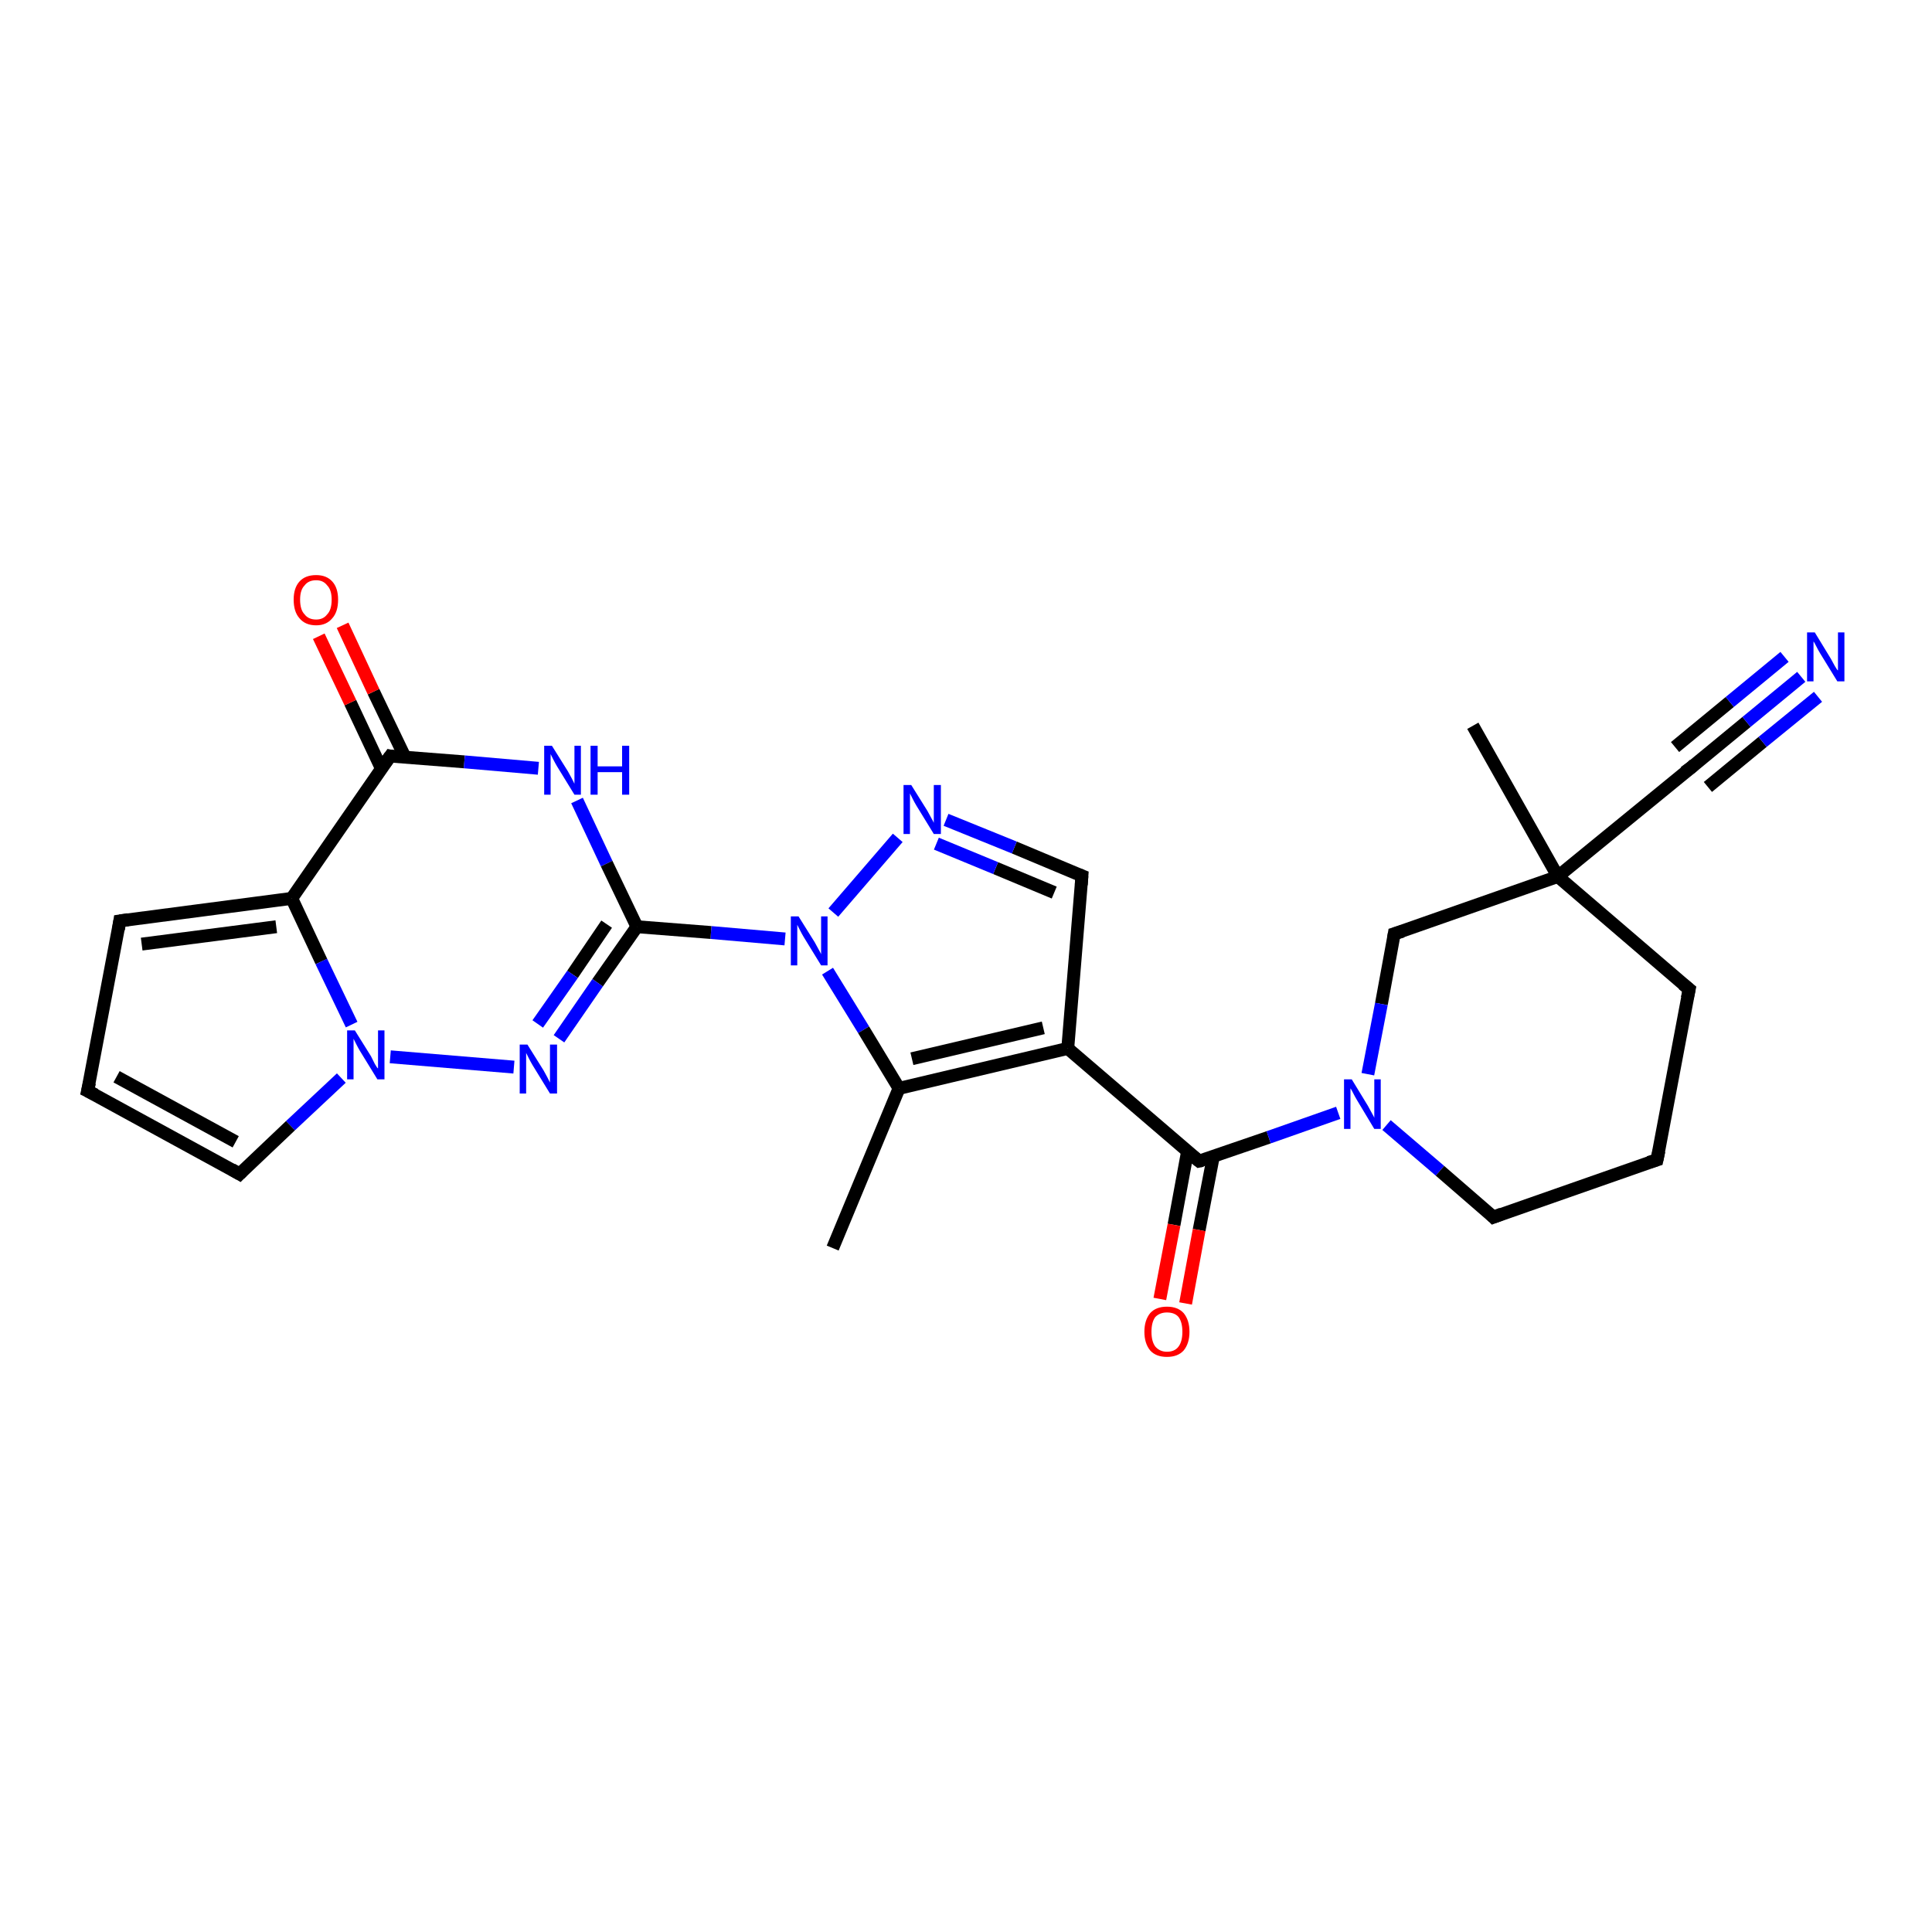 <?xml version='1.0' encoding='iso-8859-1'?>
<svg version='1.1' baseProfile='full'
              xmlns='http://www.w3.org/2000/svg'
                      xmlns:rdkit='http://www.rdkit.org/xml'
                      xmlns:xlink='http://www.w3.org/1999/xlink'
                  xml:space='preserve'
width='300px' height='300px' viewBox='0 0 300 300'>
<!-- END OF HEADER -->
<rect style='opacity:1.0;fill:#FFFFFF;stroke:none' width='300.0' height='300.0' x='0.0' y='0.0'> </rect>
<path class='bond-0 atom-0 atom-1' d='M 129.3,193.8 L 139.6,169.0' style='fill:none;fill-rule:evenodd;stroke:#000000;stroke-width:2.0px;stroke-linecap:butt;stroke-linejoin:miter;stroke-opacity:1' />
<path class='bond-1 atom-1 atom-2' d='M 139.6,169.0 L 165.8,162.8' style='fill:none;fill-rule:evenodd;stroke:#000000;stroke-width:2.0px;stroke-linecap:butt;stroke-linejoin:miter;stroke-opacity:1' />
<path class='bond-1 atom-1 atom-2' d='M 141.6,164.4 L 162.0,159.6' style='fill:none;fill-rule:evenodd;stroke:#000000;stroke-width:2.0px;stroke-linecap:butt;stroke-linejoin:miter;stroke-opacity:1' />
<path class='bond-2 atom-2 atom-3' d='M 165.8,162.8 L 186.2,180.3' style='fill:none;fill-rule:evenodd;stroke:#000000;stroke-width:2.0px;stroke-linecap:butt;stroke-linejoin:miter;stroke-opacity:1' />
<path class='bond-3 atom-3 atom-4' d='M 184.4,178.8 L 182.3,190.2' style='fill:none;fill-rule:evenodd;stroke:#000000;stroke-width:2.0px;stroke-linecap:butt;stroke-linejoin:miter;stroke-opacity:1' />
<path class='bond-3 atom-3 atom-4' d='M 182.3,190.2 L 180.1,201.7' style='fill:none;fill-rule:evenodd;stroke:#FF0000;stroke-width:2.0px;stroke-linecap:butt;stroke-linejoin:miter;stroke-opacity:1' />
<path class='bond-3 atom-3 atom-4' d='M 188.4,179.6 L 186.2,191.0' style='fill:none;fill-rule:evenodd;stroke:#000000;stroke-width:2.0px;stroke-linecap:butt;stroke-linejoin:miter;stroke-opacity:1' />
<path class='bond-3 atom-3 atom-4' d='M 186.2,191.0 L 184.1,202.4' style='fill:none;fill-rule:evenodd;stroke:#FF0000;stroke-width:2.0px;stroke-linecap:butt;stroke-linejoin:miter;stroke-opacity:1' />
<path class='bond-4 atom-3 atom-5' d='M 186.2,180.3 L 197.0,176.6' style='fill:none;fill-rule:evenodd;stroke:#000000;stroke-width:2.0px;stroke-linecap:butt;stroke-linejoin:miter;stroke-opacity:1' />
<path class='bond-4 atom-3 atom-5' d='M 197.0,176.6 L 207.8,172.8' style='fill:none;fill-rule:evenodd;stroke:#0000FF;stroke-width:2.0px;stroke-linecap:butt;stroke-linejoin:miter;stroke-opacity:1' />
<path class='bond-5 atom-5 atom-6' d='M 215.3,174.7 L 223.6,181.8' style='fill:none;fill-rule:evenodd;stroke:#0000FF;stroke-width:2.0px;stroke-linecap:butt;stroke-linejoin:miter;stroke-opacity:1' />
<path class='bond-5 atom-5 atom-6' d='M 223.6,181.8 L 231.9,189.0' style='fill:none;fill-rule:evenodd;stroke:#000000;stroke-width:2.0px;stroke-linecap:butt;stroke-linejoin:miter;stroke-opacity:1' />
<path class='bond-6 atom-6 atom-7' d='M 231.9,189.0 L 257.3,180.1' style='fill:none;fill-rule:evenodd;stroke:#000000;stroke-width:2.0px;stroke-linecap:butt;stroke-linejoin:miter;stroke-opacity:1' />
<path class='bond-7 atom-7 atom-8' d='M 257.3,180.1 L 262.3,153.6' style='fill:none;fill-rule:evenodd;stroke:#000000;stroke-width:2.0px;stroke-linecap:butt;stroke-linejoin:miter;stroke-opacity:1' />
<path class='bond-8 atom-8 atom-9' d='M 262.3,153.6 L 241.9,136.1' style='fill:none;fill-rule:evenodd;stroke:#000000;stroke-width:2.0px;stroke-linecap:butt;stroke-linejoin:miter;stroke-opacity:1' />
<path class='bond-9 atom-9 atom-10' d='M 241.9,136.1 L 228.7,112.7' style='fill:none;fill-rule:evenodd;stroke:#000000;stroke-width:2.0px;stroke-linecap:butt;stroke-linejoin:miter;stroke-opacity:1' />
<path class='bond-10 atom-9 atom-11' d='M 241.9,136.1 L 262.7,119.1' style='fill:none;fill-rule:evenodd;stroke:#000000;stroke-width:2.0px;stroke-linecap:butt;stroke-linejoin:miter;stroke-opacity:1' />
<path class='bond-11 atom-11 atom-12' d='M 262.7,119.1 L 271.2,112.1' style='fill:none;fill-rule:evenodd;stroke:#000000;stroke-width:2.0px;stroke-linecap:butt;stroke-linejoin:miter;stroke-opacity:1' />
<path class='bond-11 atom-11 atom-12' d='M 271.2,112.1 L 279.7,105.1' style='fill:none;fill-rule:evenodd;stroke:#0000FF;stroke-width:2.0px;stroke-linecap:butt;stroke-linejoin:miter;stroke-opacity:1' />
<path class='bond-11 atom-11 atom-12' d='M 260.1,116.0 L 268.6,109.0' style='fill:none;fill-rule:evenodd;stroke:#000000;stroke-width:2.0px;stroke-linecap:butt;stroke-linejoin:miter;stroke-opacity:1' />
<path class='bond-11 atom-11 atom-12' d='M 268.6,109.0 L 277.1,102.0' style='fill:none;fill-rule:evenodd;stroke:#0000FF;stroke-width:2.0px;stroke-linecap:butt;stroke-linejoin:miter;stroke-opacity:1' />
<path class='bond-11 atom-11 atom-12' d='M 265.2,122.2 L 273.7,115.2' style='fill:none;fill-rule:evenodd;stroke:#000000;stroke-width:2.0px;stroke-linecap:butt;stroke-linejoin:miter;stroke-opacity:1' />
<path class='bond-11 atom-11 atom-12' d='M 273.7,115.2 L 282.3,108.2' style='fill:none;fill-rule:evenodd;stroke:#0000FF;stroke-width:2.0px;stroke-linecap:butt;stroke-linejoin:miter;stroke-opacity:1' />
<path class='bond-12 atom-9 atom-13' d='M 241.9,136.1 L 216.5,145.0' style='fill:none;fill-rule:evenodd;stroke:#000000;stroke-width:2.0px;stroke-linecap:butt;stroke-linejoin:miter;stroke-opacity:1' />
<path class='bond-13 atom-2 atom-14' d='M 165.8,162.8 L 168.0,136.0' style='fill:none;fill-rule:evenodd;stroke:#000000;stroke-width:2.0px;stroke-linecap:butt;stroke-linejoin:miter;stroke-opacity:1' />
<path class='bond-14 atom-14 atom-15' d='M 168.0,136.0 L 157.5,131.6' style='fill:none;fill-rule:evenodd;stroke:#000000;stroke-width:2.0px;stroke-linecap:butt;stroke-linejoin:miter;stroke-opacity:1' />
<path class='bond-14 atom-14 atom-15' d='M 157.5,131.6 L 146.9,127.3' style='fill:none;fill-rule:evenodd;stroke:#0000FF;stroke-width:2.0px;stroke-linecap:butt;stroke-linejoin:miter;stroke-opacity:1' />
<path class='bond-14 atom-14 atom-15' d='M 163.7,138.6 L 154.6,134.8' style='fill:none;fill-rule:evenodd;stroke:#000000;stroke-width:2.0px;stroke-linecap:butt;stroke-linejoin:miter;stroke-opacity:1' />
<path class='bond-14 atom-14 atom-15' d='M 154.6,134.8 L 145.4,131.0' style='fill:none;fill-rule:evenodd;stroke:#0000FF;stroke-width:2.0px;stroke-linecap:butt;stroke-linejoin:miter;stroke-opacity:1' />
<path class='bond-15 atom-15 atom-16' d='M 139.4,130.1 L 129.4,141.7' style='fill:none;fill-rule:evenodd;stroke:#0000FF;stroke-width:2.0px;stroke-linecap:butt;stroke-linejoin:miter;stroke-opacity:1' />
<path class='bond-16 atom-16 atom-17' d='M 121.9,145.8 L 110.4,144.8' style='fill:none;fill-rule:evenodd;stroke:#0000FF;stroke-width:2.0px;stroke-linecap:butt;stroke-linejoin:miter;stroke-opacity:1' />
<path class='bond-16 atom-16 atom-17' d='M 110.4,144.8 L 98.9,143.9' style='fill:none;fill-rule:evenodd;stroke:#000000;stroke-width:2.0px;stroke-linecap:butt;stroke-linejoin:miter;stroke-opacity:1' />
<path class='bond-17 atom-17 atom-18' d='M 98.9,143.9 L 92.8,152.6' style='fill:none;fill-rule:evenodd;stroke:#000000;stroke-width:2.0px;stroke-linecap:butt;stroke-linejoin:miter;stroke-opacity:1' />
<path class='bond-17 atom-17 atom-18' d='M 92.8,152.6 L 86.8,161.3' style='fill:none;fill-rule:evenodd;stroke:#0000FF;stroke-width:2.0px;stroke-linecap:butt;stroke-linejoin:miter;stroke-opacity:1' />
<path class='bond-17 atom-17 atom-18' d='M 94.2,143.5 L 88.9,151.3' style='fill:none;fill-rule:evenodd;stroke:#000000;stroke-width:2.0px;stroke-linecap:butt;stroke-linejoin:miter;stroke-opacity:1' />
<path class='bond-17 atom-17 atom-18' d='M 88.9,151.3 L 83.5,159.0' style='fill:none;fill-rule:evenodd;stroke:#0000FF;stroke-width:2.0px;stroke-linecap:butt;stroke-linejoin:miter;stroke-opacity:1' />
<path class='bond-18 atom-18 atom-19' d='M 79.8,165.7 L 60.6,164.1' style='fill:none;fill-rule:evenodd;stroke:#0000FF;stroke-width:2.0px;stroke-linecap:butt;stroke-linejoin:miter;stroke-opacity:1' />
<path class='bond-19 atom-19 atom-20' d='M 53.0,167.4 L 45.1,174.8' style='fill:none;fill-rule:evenodd;stroke:#0000FF;stroke-width:2.0px;stroke-linecap:butt;stroke-linejoin:miter;stroke-opacity:1' />
<path class='bond-19 atom-19 atom-20' d='M 45.1,174.8 L 37.2,182.3' style='fill:none;fill-rule:evenodd;stroke:#000000;stroke-width:2.0px;stroke-linecap:butt;stroke-linejoin:miter;stroke-opacity:1' />
<path class='bond-20 atom-20 atom-21' d='M 37.2,182.3 L 13.6,169.4' style='fill:none;fill-rule:evenodd;stroke:#000000;stroke-width:2.0px;stroke-linecap:butt;stroke-linejoin:miter;stroke-opacity:1' />
<path class='bond-20 atom-20 atom-21' d='M 36.6,177.3 L 18.1,167.2' style='fill:none;fill-rule:evenodd;stroke:#000000;stroke-width:2.0px;stroke-linecap:butt;stroke-linejoin:miter;stroke-opacity:1' />
<path class='bond-21 atom-21 atom-22' d='M 13.6,169.4 L 18.6,143.0' style='fill:none;fill-rule:evenodd;stroke:#000000;stroke-width:2.0px;stroke-linecap:butt;stroke-linejoin:miter;stroke-opacity:1' />
<path class='bond-22 atom-22 atom-23' d='M 18.6,143.0 L 45.3,139.5' style='fill:none;fill-rule:evenodd;stroke:#000000;stroke-width:2.0px;stroke-linecap:butt;stroke-linejoin:miter;stroke-opacity:1' />
<path class='bond-22 atom-22 atom-23' d='M 22.0,146.6 L 42.9,143.9' style='fill:none;fill-rule:evenodd;stroke:#000000;stroke-width:2.0px;stroke-linecap:butt;stroke-linejoin:miter;stroke-opacity:1' />
<path class='bond-23 atom-23 atom-24' d='M 45.3,139.5 L 60.6,117.4' style='fill:none;fill-rule:evenodd;stroke:#000000;stroke-width:2.0px;stroke-linecap:butt;stroke-linejoin:miter;stroke-opacity:1' />
<path class='bond-24 atom-24 atom-25' d='M 62.9,117.6 L 58.0,107.4' style='fill:none;fill-rule:evenodd;stroke:#000000;stroke-width:2.0px;stroke-linecap:butt;stroke-linejoin:miter;stroke-opacity:1' />
<path class='bond-24 atom-24 atom-25' d='M 58.0,107.4 L 53.2,97.1' style='fill:none;fill-rule:evenodd;stroke:#FF0000;stroke-width:2.0px;stroke-linecap:butt;stroke-linejoin:miter;stroke-opacity:1' />
<path class='bond-24 atom-24 atom-25' d='M 59.2,119.3 L 54.4,109.1' style='fill:none;fill-rule:evenodd;stroke:#000000;stroke-width:2.0px;stroke-linecap:butt;stroke-linejoin:miter;stroke-opacity:1' />
<path class='bond-24 atom-24 atom-25' d='M 54.4,109.1 L 49.5,98.8' style='fill:none;fill-rule:evenodd;stroke:#FF0000;stroke-width:2.0px;stroke-linecap:butt;stroke-linejoin:miter;stroke-opacity:1' />
<path class='bond-25 atom-24 atom-26' d='M 60.6,117.4 L 72.1,118.3' style='fill:none;fill-rule:evenodd;stroke:#000000;stroke-width:2.0px;stroke-linecap:butt;stroke-linejoin:miter;stroke-opacity:1' />
<path class='bond-25 atom-24 atom-26' d='M 72.1,118.3 L 83.6,119.3' style='fill:none;fill-rule:evenodd;stroke:#0000FF;stroke-width:2.0px;stroke-linecap:butt;stroke-linejoin:miter;stroke-opacity:1' />
<path class='bond-26 atom-16 atom-1' d='M 128.5,150.8 L 134.1,159.9' style='fill:none;fill-rule:evenodd;stroke:#0000FF;stroke-width:2.0px;stroke-linecap:butt;stroke-linejoin:miter;stroke-opacity:1' />
<path class='bond-26 atom-16 atom-1' d='M 134.1,159.9 L 139.6,169.0' style='fill:none;fill-rule:evenodd;stroke:#000000;stroke-width:2.0px;stroke-linecap:butt;stroke-linejoin:miter;stroke-opacity:1' />
<path class='bond-27 atom-26 atom-17' d='M 89.6,124.3 L 94.2,134.1' style='fill:none;fill-rule:evenodd;stroke:#0000FF;stroke-width:2.0px;stroke-linecap:butt;stroke-linejoin:miter;stroke-opacity:1' />
<path class='bond-27 atom-26 atom-17' d='M 94.2,134.1 L 98.9,143.9' style='fill:none;fill-rule:evenodd;stroke:#000000;stroke-width:2.0px;stroke-linecap:butt;stroke-linejoin:miter;stroke-opacity:1' />
<path class='bond-28 atom-13 atom-5' d='M 216.5,145.0 L 214.5,155.9' style='fill:none;fill-rule:evenodd;stroke:#000000;stroke-width:2.0px;stroke-linecap:butt;stroke-linejoin:miter;stroke-opacity:1' />
<path class='bond-28 atom-13 atom-5' d='M 214.5,155.9 L 212.4,166.8' style='fill:none;fill-rule:evenodd;stroke:#0000FF;stroke-width:2.0px;stroke-linecap:butt;stroke-linejoin:miter;stroke-opacity:1' />
<path class='bond-29 atom-23 atom-19' d='M 45.3,139.5 L 49.9,149.3' style='fill:none;fill-rule:evenodd;stroke:#000000;stroke-width:2.0px;stroke-linecap:butt;stroke-linejoin:miter;stroke-opacity:1' />
<path class='bond-29 atom-23 atom-19' d='M 49.9,149.3 L 54.6,159.1' style='fill:none;fill-rule:evenodd;stroke:#0000FF;stroke-width:2.0px;stroke-linecap:butt;stroke-linejoin:miter;stroke-opacity:1' />
<path d='M 185.2,179.5 L 186.2,180.3 L 186.7,180.2' style='fill:none;stroke:#000000;stroke-width:2.0px;stroke-linecap:butt;stroke-linejoin:miter;stroke-opacity:1;' />
<path d='M 231.5,188.6 L 231.9,189.0 L 233.2,188.5' style='fill:none;stroke:#000000;stroke-width:2.0px;stroke-linecap:butt;stroke-linejoin:miter;stroke-opacity:1;' />
<path d='M 256.0,180.5 L 257.3,180.1 L 257.6,178.7' style='fill:none;stroke:#000000;stroke-width:2.0px;stroke-linecap:butt;stroke-linejoin:miter;stroke-opacity:1;' />
<path d='M 262.0,155.0 L 262.3,153.6 L 261.3,152.8' style='fill:none;stroke:#000000;stroke-width:2.0px;stroke-linecap:butt;stroke-linejoin:miter;stroke-opacity:1;' />
<path d='M 261.6,119.9 L 262.7,119.1 L 263.1,118.7' style='fill:none;stroke:#000000;stroke-width:2.0px;stroke-linecap:butt;stroke-linejoin:miter;stroke-opacity:1;' />
<path d='M 217.8,144.6 L 216.5,145.0 L 216.4,145.6' style='fill:none;stroke:#000000;stroke-width:2.0px;stroke-linecap:butt;stroke-linejoin:miter;stroke-opacity:1;' />
<path d='M 167.9,137.4 L 168.0,136.0 L 167.5,135.8' style='fill:none;stroke:#000000;stroke-width:2.0px;stroke-linecap:butt;stroke-linejoin:miter;stroke-opacity:1;' />
<path d='M 37.6,181.9 L 37.2,182.3 L 36.0,181.6' style='fill:none;stroke:#000000;stroke-width:2.0px;stroke-linecap:butt;stroke-linejoin:miter;stroke-opacity:1;' />
<path d='M 14.8,170.0 L 13.6,169.4 L 13.9,168.1' style='fill:none;stroke:#000000;stroke-width:2.0px;stroke-linecap:butt;stroke-linejoin:miter;stroke-opacity:1;' />
<path d='M 18.4,144.3 L 18.6,143.0 L 19.9,142.8' style='fill:none;stroke:#000000;stroke-width:2.0px;stroke-linecap:butt;stroke-linejoin:miter;stroke-opacity:1;' />
<path d='M 59.8,118.5 L 60.6,117.4 L 61.1,117.5' style='fill:none;stroke:#000000;stroke-width:2.0px;stroke-linecap:butt;stroke-linejoin:miter;stroke-opacity:1;' />
<path class='atom-4' d='M 177.7 206.8
Q 177.7 205.0, 178.6 203.9
Q 179.5 202.9, 181.2 202.9
Q 182.9 202.9, 183.8 203.9
Q 184.7 205.0, 184.7 206.8
Q 184.7 208.6, 183.8 209.7
Q 182.9 210.7, 181.2 210.7
Q 179.5 210.7, 178.6 209.7
Q 177.7 208.6, 177.7 206.8
M 181.2 209.9
Q 182.4 209.9, 183.0 209.1
Q 183.6 208.3, 183.6 206.8
Q 183.6 205.3, 183.0 204.5
Q 182.4 203.8, 181.2 203.8
Q 180.1 203.8, 179.4 204.5
Q 178.8 205.3, 178.8 206.8
Q 178.8 208.3, 179.4 209.1
Q 180.1 209.9, 181.2 209.9
' fill='#FF0000'/>
<path class='atom-5' d='M 209.9 167.6
L 212.4 171.7
Q 212.6 172.1, 213.0 172.8
Q 213.4 173.5, 213.4 173.6
L 213.4 167.6
L 214.4 167.6
L 214.4 175.3
L 213.4 175.3
L 210.7 170.8
Q 210.4 170.3, 210.1 169.7
Q 209.8 169.1, 209.7 169.0
L 209.7 175.3
L 208.7 175.3
L 208.7 167.6
L 209.9 167.6
' fill='#0000FF'/>
<path class='atom-12' d='M 281.8 98.2
L 284.3 102.3
Q 284.5 102.7, 284.9 103.4
Q 285.3 104.1, 285.4 104.1
L 285.4 98.2
L 286.4 98.2
L 286.4 105.8
L 285.3 105.8
L 282.6 101.4
Q 282.3 100.9, 282.0 100.3
Q 281.7 99.7, 281.6 99.6
L 281.6 105.8
L 280.6 105.8
L 280.6 98.2
L 281.8 98.2
' fill='#0000FF'/>
<path class='atom-15' d='M 141.5 121.9
L 144.0 125.9
Q 144.2 126.3, 144.6 127.0
Q 145.0 127.7, 145.0 127.8
L 145.0 121.9
L 146.1 121.9
L 146.1 129.5
L 145.0 129.5
L 142.3 125.1
Q 142.0 124.6, 141.7 124.0
Q 141.4 123.4, 141.3 123.2
L 141.3 129.5
L 140.3 129.5
L 140.3 121.9
L 141.5 121.9
' fill='#0000FF'/>
<path class='atom-16' d='M 124.0 142.3
L 126.5 146.3
Q 126.7 146.7, 127.1 147.4
Q 127.5 148.1, 127.5 148.2
L 127.5 142.3
L 128.5 142.3
L 128.5 149.9
L 127.5 149.9
L 124.8 145.5
Q 124.5 145.0, 124.2 144.4
Q 123.9 143.8, 123.8 143.6
L 123.8 149.9
L 122.8 149.9
L 122.8 142.3
L 124.0 142.3
' fill='#0000FF'/>
<path class='atom-18' d='M 81.9 162.2
L 84.4 166.2
Q 84.6 166.6, 85.0 167.3
Q 85.4 168.1, 85.4 168.1
L 85.4 162.2
L 86.5 162.2
L 86.5 169.8
L 85.4 169.8
L 82.7 165.4
Q 82.4 164.9, 82.1 164.3
Q 81.8 163.7, 81.7 163.5
L 81.7 169.8
L 80.7 169.8
L 80.7 162.2
L 81.9 162.2
' fill='#0000FF'/>
<path class='atom-19' d='M 55.1 160.0
L 57.6 164.0
Q 57.8 164.4, 58.2 165.2
Q 58.6 165.9, 58.7 165.9
L 58.7 160.0
L 59.7 160.0
L 59.7 167.6
L 58.6 167.6
L 55.9 163.2
Q 55.6 162.7, 55.3 162.1
Q 55.0 161.5, 54.9 161.3
L 54.9 167.6
L 53.9 167.6
L 53.9 160.0
L 55.1 160.0
' fill='#0000FF'/>
<path class='atom-25' d='M 45.6 93.1
Q 45.6 91.3, 46.5 90.3
Q 47.4 89.3, 49.1 89.3
Q 50.7 89.3, 51.6 90.3
Q 52.5 91.3, 52.5 93.1
Q 52.5 95.0, 51.6 96.0
Q 50.7 97.1, 49.1 97.1
Q 47.4 97.1, 46.5 96.0
Q 45.6 95.0, 45.6 93.1
M 49.1 96.2
Q 50.2 96.2, 50.8 95.4
Q 51.5 94.7, 51.5 93.1
Q 51.5 91.6, 50.8 90.9
Q 50.2 90.1, 49.1 90.1
Q 47.9 90.1, 47.3 90.9
Q 46.6 91.6, 46.6 93.1
Q 46.6 94.7, 47.3 95.4
Q 47.9 96.2, 49.1 96.2
' fill='#FF0000'/>
<path class='atom-26' d='M 85.7 115.8
L 88.2 119.8
Q 88.4 120.2, 88.8 120.9
Q 89.2 121.7, 89.2 121.7
L 89.2 115.8
L 90.2 115.8
L 90.2 123.4
L 89.2 123.4
L 86.5 119.0
Q 86.2 118.5, 85.9 117.9
Q 85.6 117.3, 85.5 117.1
L 85.5 123.4
L 84.5 123.4
L 84.5 115.8
L 85.7 115.8
' fill='#0000FF'/>
<path class='atom-26' d='M 91.7 115.8
L 92.8 115.8
L 92.8 119.0
L 96.6 119.0
L 96.6 115.8
L 97.7 115.8
L 97.7 123.4
L 96.6 123.4
L 96.6 119.9
L 92.8 119.9
L 92.8 123.4
L 91.7 123.4
L 91.7 115.8
' fill='#0000FF'/>
</svg>
